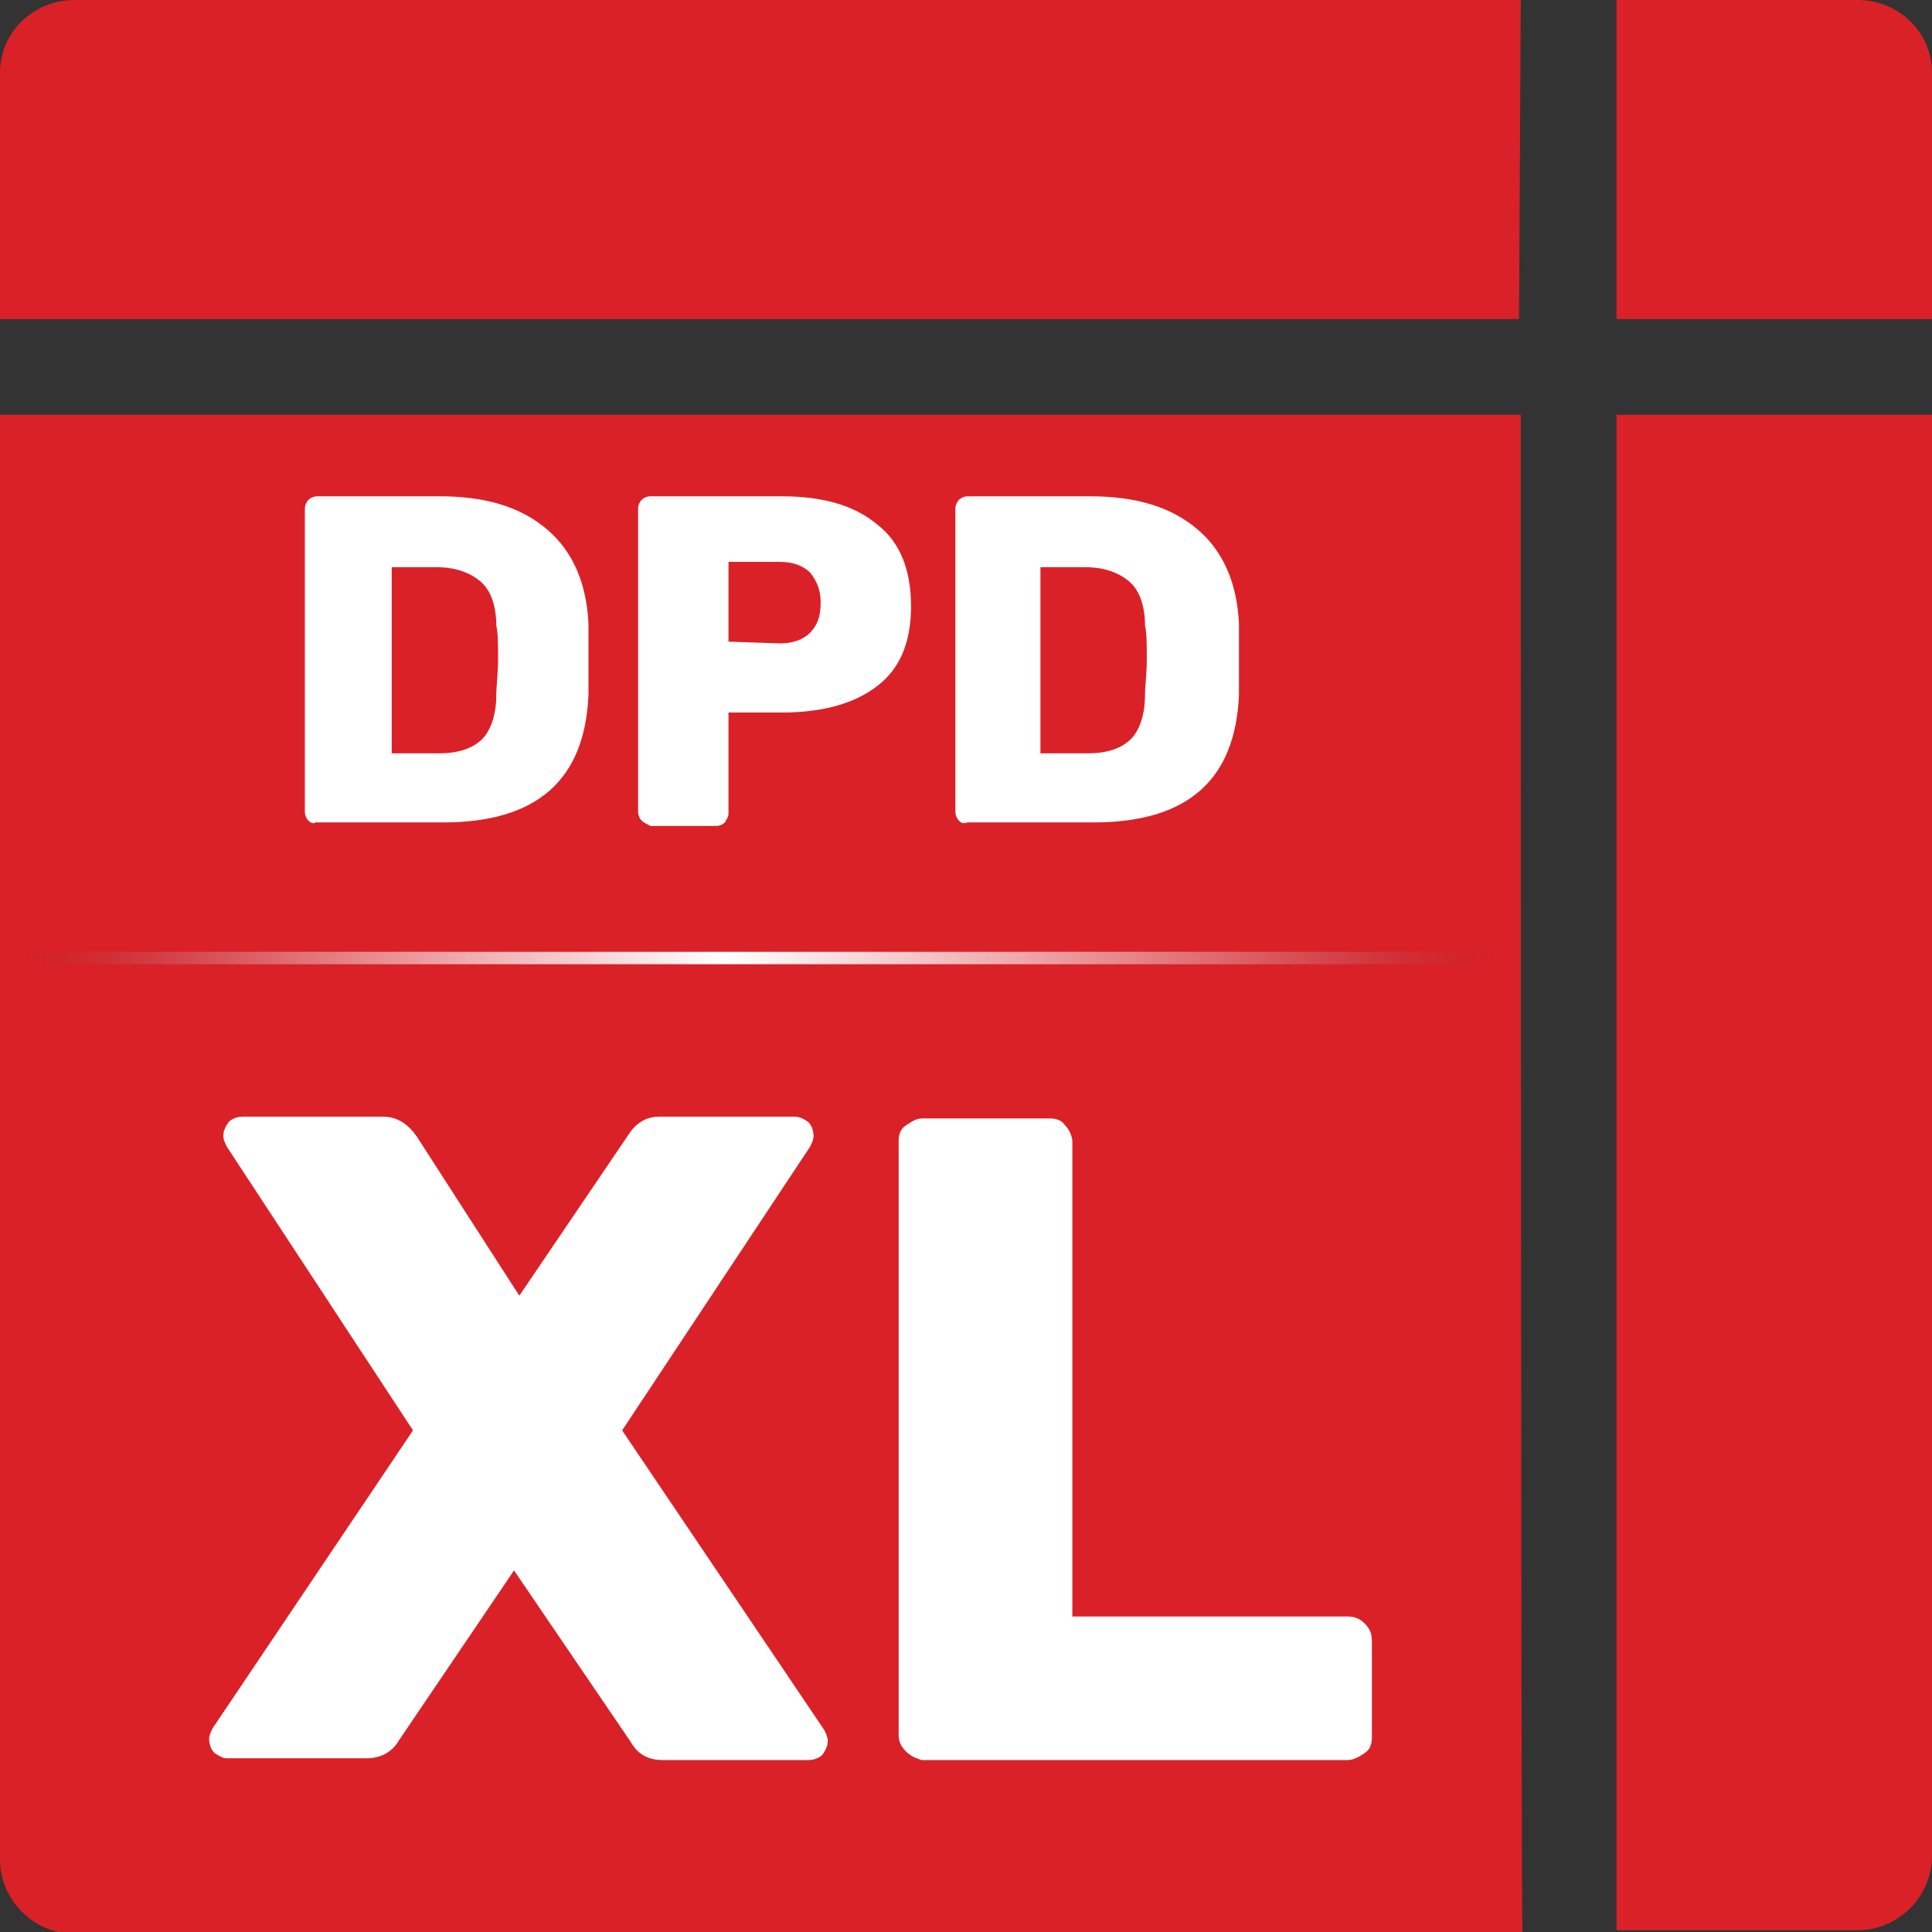 <?xml version="1.0" encoding="utf-8"?>
<!-- Generator: Adobe Illustrator 24.0.2, SVG Export Plug-In . SVG Version: 6.00 Build 0)  -->
<svg version="1.1" id="Layer_1" xmlns="http://www.w3.org/2000/svg" xmlns:xlink="http://www.w3.org/1999/xlink" x="0px" y="0px"
	 viewBox="0 0 109 109" style="enable-background:new 0 0 109 109;" xml:space="preserve">
<rect x="0" y="0" width="109" height="109" fill="#333333" stroke="none"/>
<style type="text/css">
	.st0{fill:#DA2128;}
	.st1{fill:#FFFFFF;}
	.st2{fill:url(#SVGID_1_);}
</style>
<g>
	<path class="st0" d="M85.8,23.4H0v81.5c0,2.3,1.9,4.2,4.2,4.2h81.7C85.8,109,85.8,23.4,85.8,23.4z"/>
	<path class="st0" d="M91.2,23.4v85.5h13.6c2.3,0,4.2-1.9,4.2-4.2V23.4H91.2z"/>
</g>
<g>
	<path class="st0" d="M85.8,0H4.2C1.9,0,0,1.8,0,4.1V18h85.7L85.8,0L85.8,0z"/>
	<path class="st0" d="M104.8,0H91.2v18H109V4.1C109,1.8,107.1,0,104.8,0z"/>
</g>
<g>
	<path class="st1" d="M17.4,46.3c-0.1-0.1-0.2-0.3-0.2-0.5V28.7c0-0.2,0.1-0.4,0.2-0.5s0.3-0.2,0.5-0.2h6.9c2.6,0,4.6,0.6,6.1,1.9
		c1.4,1.2,2.2,3,2.3,5.3c0,0.5,0,1.2,0,2s0,1.5,0,2C33,44,30.3,46.4,25,46.4h-7.2C17.7,46.5,17.5,46.4,17.4,46.3z M24.8,42.5
		c1.1,0,1.9-0.3,2.4-0.8s0.8-1.4,0.8-2.5c0-0.5,0.1-1.2,0.1-2s0-1.5-0.1-1.9c0-1.1-0.3-2-0.9-2.5S25.7,32,24.6,32h-2.5v10.5H24.8z"
		/>
	<path class="st1" d="M36.2,46.3C36.1,46.2,36,46,36,45.8V28.7c0-0.2,0.1-0.4,0.2-0.5c0.1-0.1,0.3-0.2,0.5-0.2h7.4
		c2.3,0,4.1,0.5,5.4,1.6c1.3,1,1.9,2.6,1.9,4.6s-0.6,3.5-1.9,4.5c-1.3,1-3.1,1.5-5.4,1.5h-3v5.7c0,0.2-0.1,0.3-0.2,0.5
		c-0.1,0.1-0.3,0.2-0.5,0.2h-3.7C36.5,46.5,36.3,46.4,36.2,46.3z M44,36.3c0.7,0,1.3-0.2,1.7-0.6c0.4-0.4,0.6-0.9,0.6-1.7
		c0-0.7-0.2-1.2-0.6-1.7c-0.4-0.4-1-0.6-1.7-0.6h-2.9v4.5L44,36.3L44,36.3z"/>
	<path class="st1" d="M54.1,46.3c-0.1-0.1-0.2-0.3-0.2-0.5V28.7c0-0.2,0.1-0.4,0.2-0.5c0.1-0.1,0.3-0.2,0.5-0.2h6.9
		c2.6,0,4.6,0.6,6.1,1.9c1.4,1.2,2.2,3,2.3,5.3c0,0.5,0,1.2,0,2s0,1.5,0,2c-0.2,4.8-2.9,7.2-8.2,7.2h-7.1
		C54.3,46.5,54.2,46.4,54.1,46.3z M61.4,42.5c1.1,0,1.9-0.3,2.4-0.8s0.8-1.4,0.8-2.5c0-0.5,0.1-1.2,0.1-2s0-1.5-0.1-1.9
		c0-1.1-0.3-2-0.9-2.5S62.3,32,61.2,32h-2.5v10.5H61.4z"/>
</g>
<g>
	<path class="st1" d="M12.1,98.9c-0.2-0.2-0.3-0.5-0.3-0.8c0-0.2,0.1-0.4,0.2-0.6l11.3-16.8l-10.5-16c-0.1-0.2-0.2-0.4-0.2-0.6
		c0-0.3,0.1-0.5,0.3-0.8c0.2-0.2,0.5-0.3,0.8-0.3h7.9c0.8,0,1.4,0.4,1.9,1.1l5.8,9l6.1-9c0.5-0.8,1.1-1.1,1.8-1.1h7.6
		c0.3,0,0.5,0.1,0.8,0.3c0.2,0.2,0.3,0.5,0.3,0.8c0,0.2-0.1,0.4-0.2,0.6l-10.6,16l11.4,16.9c0.1,0.2,0.2,0.4,0.2,0.6
		c0,0.3-0.1,0.5-0.3,0.8c-0.2,0.2-0.5,0.3-0.8,0.3h-8.2c-0.8,0-1.4-0.3-1.8-1L29,88.6l-6.5,9.6c-0.4,0.7-1.1,1-1.8,1h-7.9
		C12.6,99.2,12.4,99.1,12.1,98.9z"/>
	<path class="st1" d="M51.1,98.8c-0.3-0.3-0.4-0.6-0.4-0.9V64.4c0-0.4,0.1-0.7,0.4-0.9c0.3-0.2,0.6-0.4,0.9-0.4h7.2
		c0.4,0,0.7,0.1,0.9,0.4c0.2,0.2,0.4,0.6,0.4,0.9v26.8H76c0.4,0,0.7,0.1,1,0.4s0.4,0.6,0.4,1V98c0,0.4-0.1,0.7-0.4,0.9
		c-0.3,0.2-0.6,0.4-1,0.4H52C51.7,99.2,51.4,99.1,51.1,98.8z"/>
</g>
<linearGradient id="SVGID_1_" gradientUnits="userSpaceOnUse" x1="1.2" y1="-1674.148" x2="84.6" y2="-1674.148" gradientTransform="matrix(1 0 0 -1.375 0 -2247.903)">
	<stop  offset="0" style="stop-color:#000000;stop-opacity:0"/>
	<stop  offset="3.504339e-03" style="stop-color:#202021;stop-opacity:7.380247e-03"/>
	<stop  offset="2.263797e-02" style="stop-color:#5C5C5F;stop-opacity:4.767627e-02"/>
	<stop  offset="4.420155e-02" style="stop-color:#7D7F82;stop-opacity:9.308982e-02"/>
	<stop  offset="6.737737e-02" style="stop-color:#9A9C9E;stop-opacity:0.142"/>
	<stop  offset="9.260359e-02" style="stop-color:#B4B6B8;stop-opacity:0.195"/>
	<stop  offset="0.12" style="stop-color:#CACCCE;stop-opacity:0.254"/>
	<stop  offset="0.152" style="stop-color:#DCDEDF;stop-opacity:0.32"/>
	<stop  offset="0.189" style="stop-color:#EBEBEC;stop-opacity:0.397"/>
	<stop  offset="0.234" style="stop-color:#F5F5F5;stop-opacity:0.493"/>
	<stop  offset="0.298" style="stop-color:#FCFCFC;stop-opacity:0.627"/>
	<stop  offset="0.475" style="stop-color:#FFFFFF"/>
	<stop  offset="0.67" style="stop-color:#FCFCFC;stop-opacity:0.627"/>
	<stop  offset="0.741" style="stop-color:#F5F5F5;stop-opacity:0.493"/>
	<stop  offset="0.791" style="stop-color:#EBEBEC;stop-opacity:0.397"/>
	<stop  offset="0.832" style="stop-color:#DCDEDF;stop-opacity:0.32"/>
	<stop  offset="0.867" style="stop-color:#CACCCE;stop-opacity:0.254"/>
	<stop  offset="0.898" style="stop-color:#B4B6B8;stop-opacity:0.195"/>
	<stop  offset="0.925" style="stop-color:#9A9C9E;stop-opacity:0.142"/>
	<stop  offset="0.951" style="stop-color:#7D7F82;stop-opacity:9.308982e-02"/>
	<stop  offset="0.975" style="stop-color:#5C5C5F;stop-opacity:4.767627e-02"/>
	<stop  offset="0.996" style="stop-color:#202021;stop-opacity:7.380247e-03"/>
	<stop  offset="1" style="stop-color:#000000;stop-opacity:0"/>
</linearGradient>
<rect x="1.2" y="53.7" class="st2" width="83.4" height="0.7"/>
</svg>
